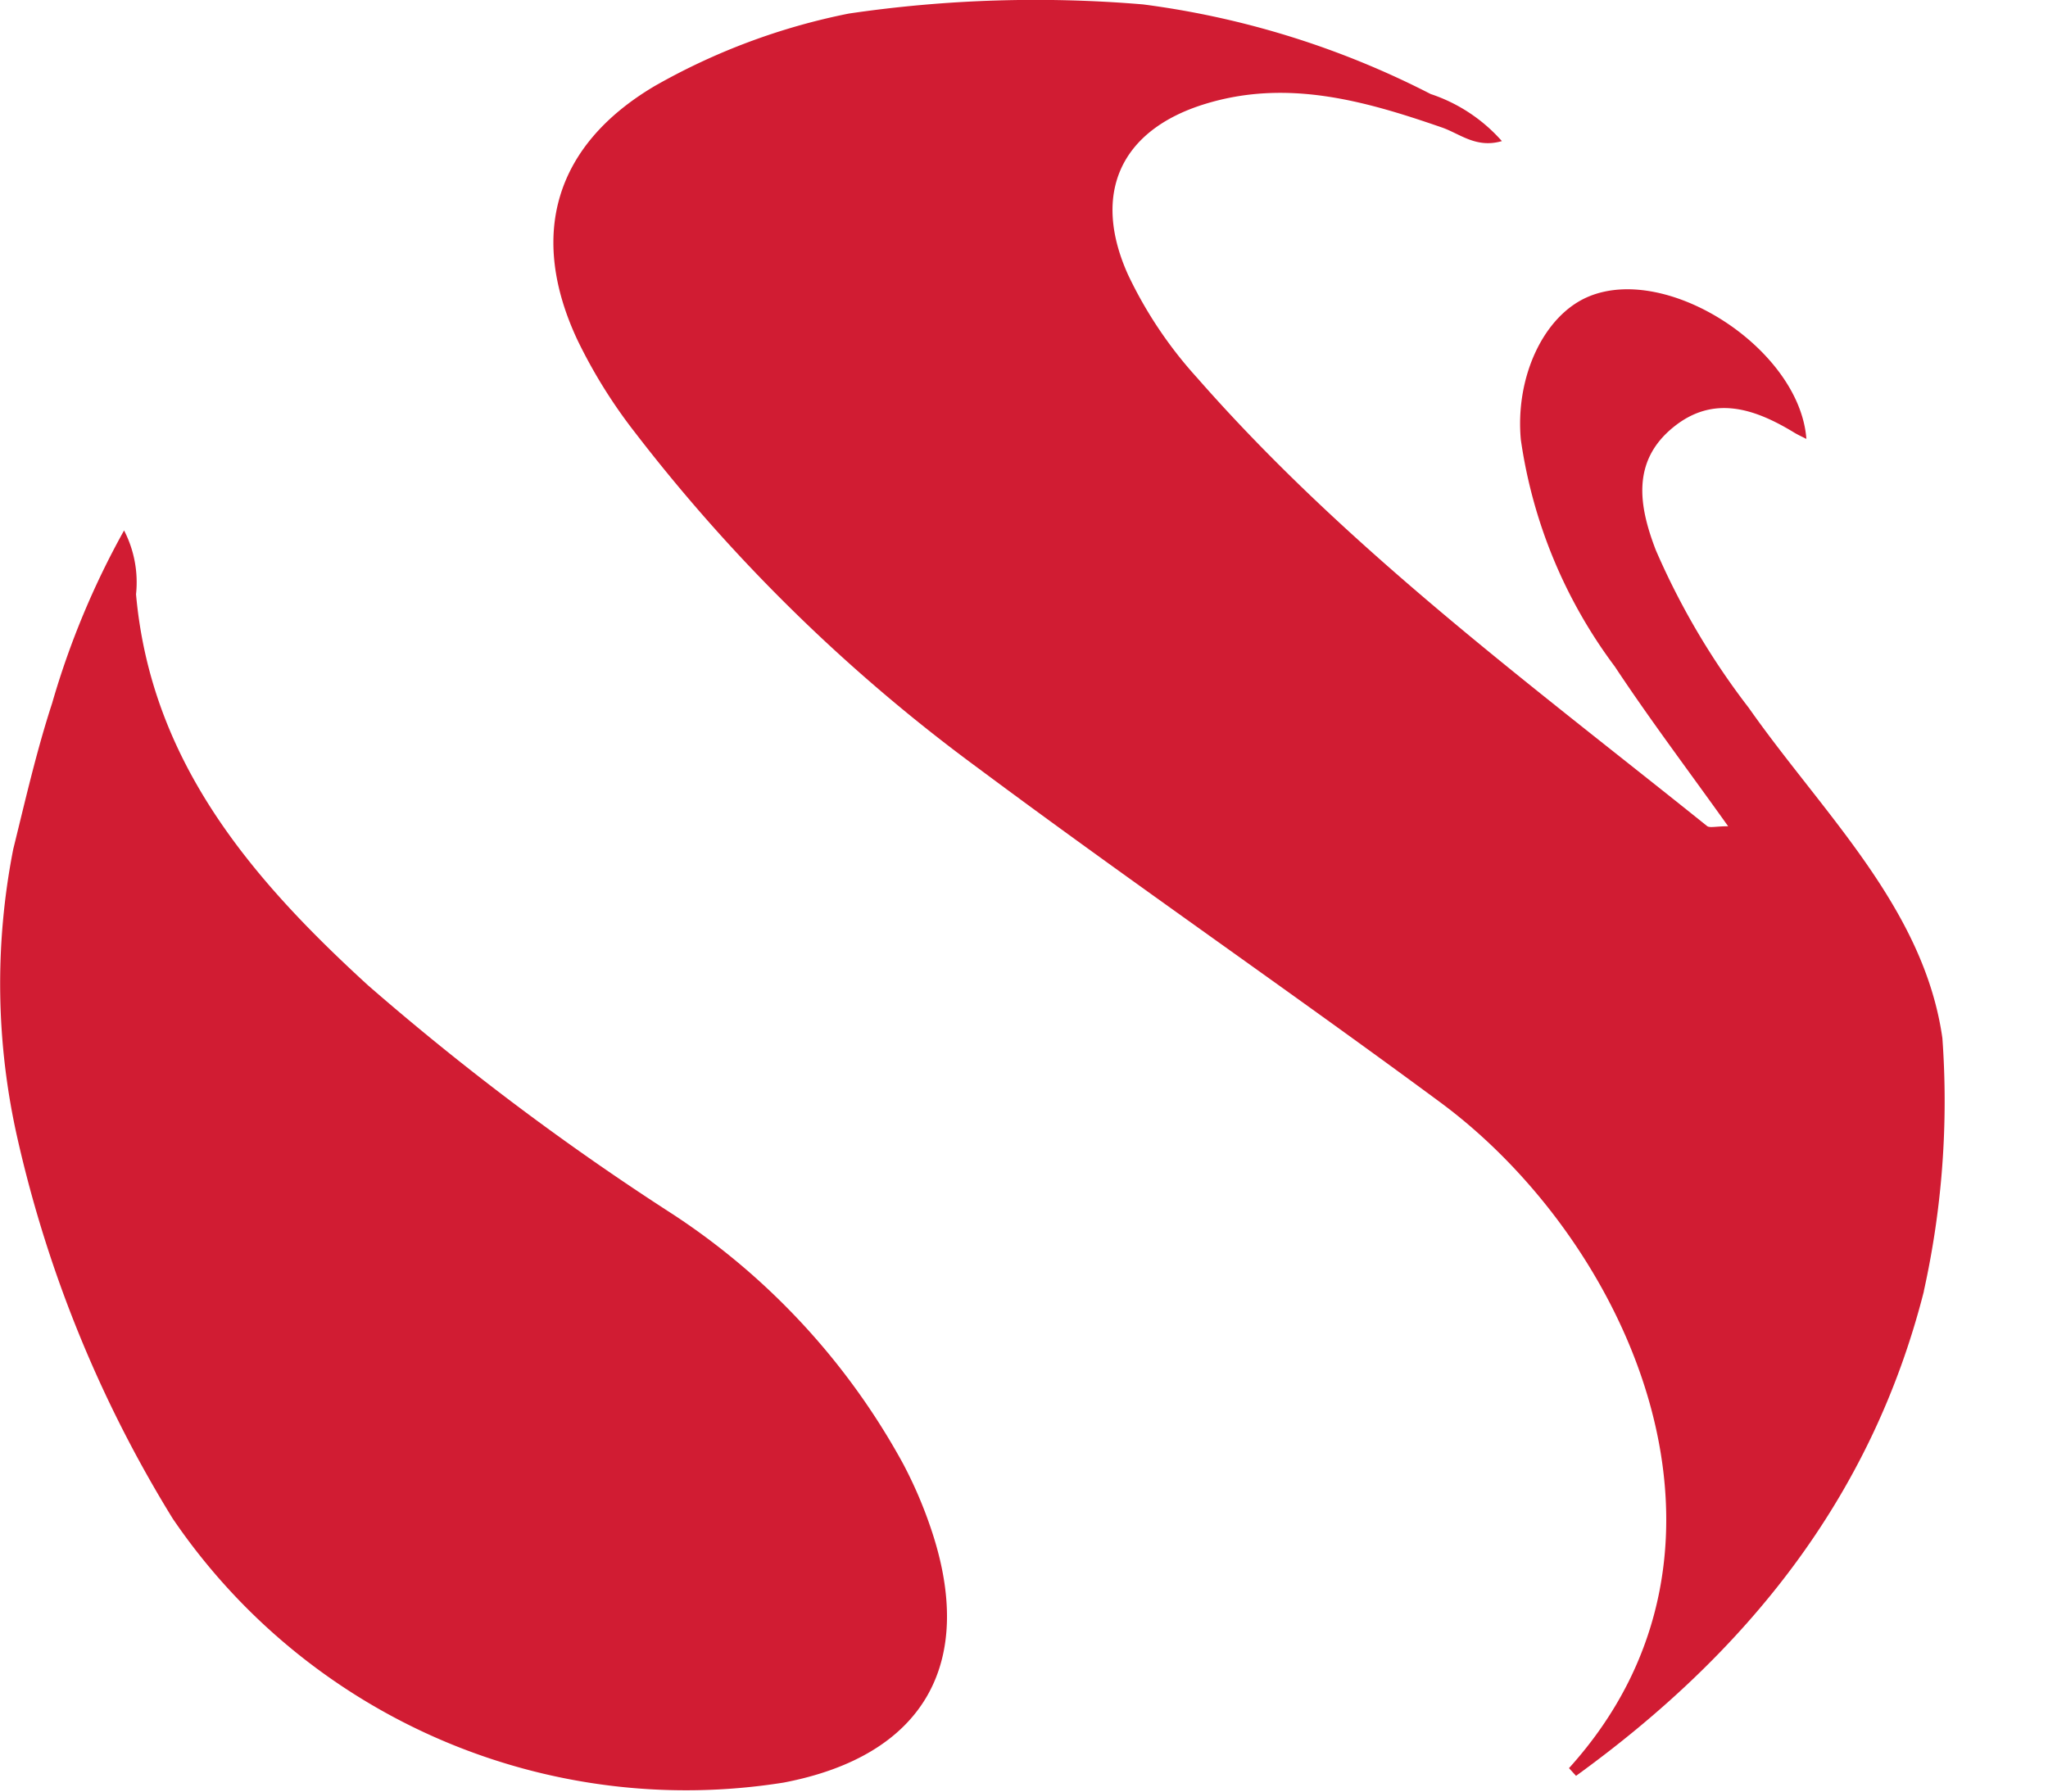 <svg xmlns="http://www.w3.org/2000/svg" xmlns:xlink="http://www.w3.org/1999/xlink" width="58.19" height="50.921" viewBox="0 0 58.19 50.921"><defs><clipPath id="a"><rect width="58.19" height="50.921" fill="none"/></clipPath></defs><g clip-path="url(#a)"><path d="M136.158,36.7c-1.5,5.9-5.059,10.277-9.883,13.769l-.2-.219c5.679-6.282,1.676-14.983-3.66-18.924-4.345-3.21-8.8-6.272-13.134-9.5a48.6,48.6,0,0,1-9.746-9.538A14.619,14.619,0,0,1,97.9,9.659c-1.4-2.992-.632-5.542,2.2-7.216A18.383,18.383,0,0,1,105.615.385,36.459,36.459,0,0,1,113.97.125a24.825,24.825,0,0,1,8.174,2.547,4.653,4.653,0,0,1,2.024,1.338c-.732.213-1.191-.21-1.706-.388-2.2-.762-4.411-1.388-6.748-.661-2.4.746-3.2,2.557-2.168,4.846a11.958,11.958,0,0,0,1.956,2.922c4.275,4.88,9.474,8.713,14.495,12.746.077.061.246.007.6.007-1.141-1.6-2.228-3.039-3.22-4.539a14.086,14.086,0,0,1-2.67-6.445c-.165-1.787.65-3.536,1.924-4.069,2.261-.946,6,1.5,6.189,4.045-.129-.066-.258-.123-.379-.2-1.112-.67-2.271-1.051-3.4-.134-1.2.974-.976,2.255-.5,3.492a20.987,20.987,0,0,0,2.643,4.486c2.089,2.98,4.975,5.681,5.5,9.384a24.926,24.926,0,0,1-.527,7.19" transform="translate(-81.495 0)" fill="#d11c33"/><path d="M.375,102.281c.351-1.421.661-2.786,1.106-4.153a23.425,23.425,0,0,1,2.044-4.91,3.21,3.21,0,0,1,.34,1.814c.425,4.758,3.279,8.084,6.591,11.113a75.348,75.348,0,0,0,8.674,6.515,19.847,19.847,0,0,1,6.53,7.082,12.34,12.34,0,0,1,.779,1.807c1.325,3.867-.192,6.493-4.172,7.254A17.636,17.636,0,0,1,4.907,121.3,35.487,35.487,0,0,1,.5,110.513a19.872,19.872,0,0,1-.125-8.231" transform="translate(0 -78.143)" fill="#d11c33"/><path d="M275.655,310.707l.2.218" transform="translate(-231.076 -260.459)" fill="#d11c33"/></g></svg>